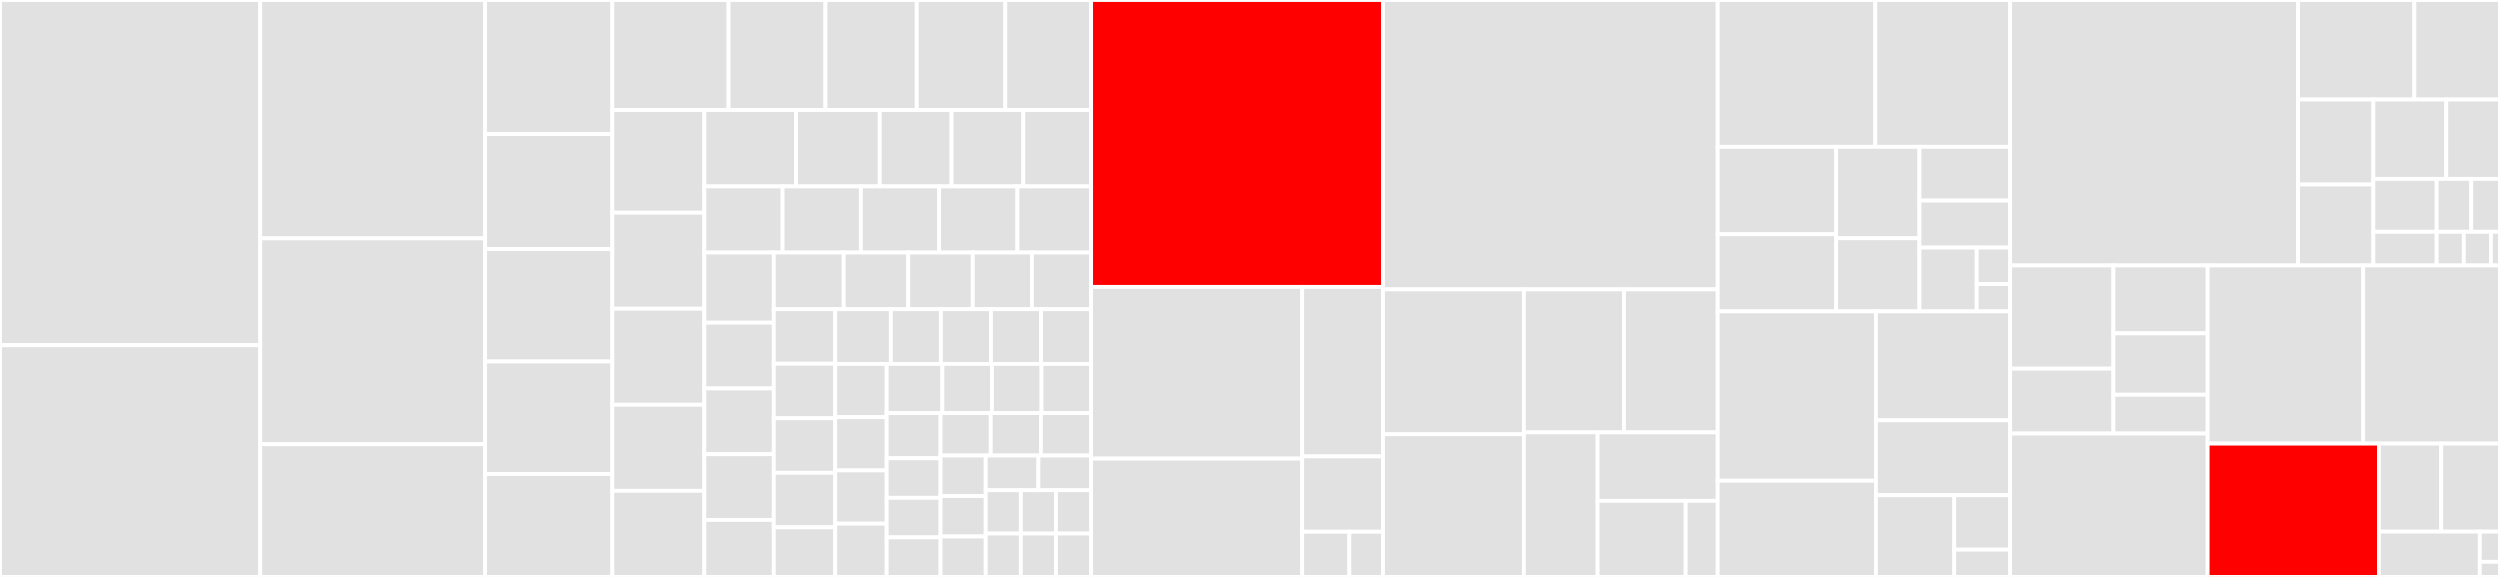 <svg baseProfile="full" width="650" height="150" viewBox="0 0 650 150" version="1.1"
xmlns="http://www.w3.org/2000/svg" xmlns:ev="http://www.w3.org/2001/xml-events"
xmlns:xlink="http://www.w3.org/1999/xlink">

<rect x="0" y="0" width="650" height="150" fill="#333333" stroke="none"/>

<style>rect.s{mask:url(#mask);}</style>
<defs>
  <pattern id="white" width="4" height="4" patternUnits="userSpaceOnUse" patternTransform="rotate(45)">
    <rect width="2" height="2" transform="translate(0,0)" fill="white"></rect>
  </pattern>
  <mask id="mask">
    <rect x="0" y="0" width="100%" height="100%" fill="url(#white)"></rect>
  </mask>
</defs>

<rect x="0" y="0" width="67.663" height="89.757" fill="#e1e1e1" stroke="white" stroke-width="1" class=" tooltipped" data-content="executors/base_executor.py"><title>executors/base_executor.py</title></rect>
<rect x="0" y="89.757" width="67.663" height="60.243" fill="#e1e1e1" stroke="white" stroke-width="1" class=" tooltipped" data-content="executors/java_executor.py"><title>executors/java_executor.py</title></rect>
<rect x="67.663" y="0" width="58.467" height="61.972" fill="#e1e1e1" stroke="white" stroke-width="1" class=" tooltipped" data-content="executors/compiled_executor.py"><title>executors/compiled_executor.py</title></rect>
<rect x="67.663" y="61.972" width="58.467" height="53.521" fill="#e1e1e1" stroke="white" stroke-width="1" class=" tooltipped" data-content="executors/asm_executor.py"><title>executors/asm_executor.py</title></rect>
<rect x="67.663" y="115.493" width="58.467" height="34.507" fill="#e1e1e1" stroke="white" stroke-width="1" class=" tooltipped" data-content="executors/gcc_executor.py"><title>executors/gcc_executor.py</title></rect>
<rect x="126.13" y="0" width="33.076" height="34.855" fill="#e1e1e1" stroke="white" stroke-width="1" class=" tooltipped" data-content="executors/mono_executor.py"><title>executors/mono_executor.py</title></rect>
<rect x="126.13" y="34.855" width="33.076" height="29.876" fill="#e1e1e1" stroke="white" stroke-width="1" class=" tooltipped" data-content="executors/python_executor.py"><title>executors/python_executor.py</title></rect>
<rect x="126.13" y="64.73" width="33.076" height="29.253" fill="#e1e1e1" stroke="white" stroke-width="1" class=" tooltipped" data-content="executors/SCALA.py"><title>executors/SCALA.py</title></rect>
<rect x="126.13" y="93.983" width="33.076" height="29.253" fill="#e1e1e1" stroke="white" stroke-width="1" class=" tooltipped" data-content="executors/GROOVY.py"><title>executors/GROOVY.py</title></rect>
<rect x="126.13" y="123.237" width="33.076" height="26.763" fill="#e1e1e1" stroke="white" stroke-width="1" class=" tooltipped" data-content="executors/script_executor.py"><title>executors/script_executor.py</title></rect>
<rect x="159.206" y="0" width="30.221" height="28.611" fill="#e1e1e1" stroke="white" stroke-width="1" class=" tooltipped" data-content="executors/RUBY2.py"><title>executors/RUBY2.py</title></rect>
<rect x="189.427" y="0" width="25.184" height="28.611" fill="#e1e1e1" stroke="white" stroke-width="1" class=" tooltipped" data-content="executors/BF.py"><title>executors/BF.py</title></rect>
<rect x="214.612" y="0" width="23.745" height="28.611" fill="#e1e1e1" stroke="white" stroke-width="1" class=" tooltipped" data-content="executors/RUST.py"><title>executors/RUST.py</title></rect>
<rect x="238.357" y="0" width="23.026" height="28.611" fill="#e1e1e1" stroke="white" stroke-width="1" class=" tooltipped" data-content="executors/shell_executor.py"><title>executors/shell_executor.py</title></rect>
<rect x="261.383" y="0" width="22.306" height="28.611" fill="#e1e1e1" stroke="white" stroke-width="1" class=" tooltipped" data-content="executors/GO.py"><title>executors/GO.py</title></rect>
<rect x="159.206" y="28.611" width="23.913" height="26.688" fill="#e1e1e1" stroke="white" stroke-width="1" class=" tooltipped" data-content="executors/KOTLIN.py"><title>executors/KOTLIN.py</title></rect>
<rect x="159.206" y="55.299" width="23.913" height="24.967" fill="#e1e1e1" stroke="white" stroke-width="1" class=" tooltipped" data-content="executors/RKT.py"><title>executors/RKT.py</title></rect>
<rect x="159.206" y="80.266" width="23.913" height="24.967" fill="#e1e1e1" stroke="white" stroke-width="1" class=" tooltipped" data-content="executors/OBJC.py"><title>executors/OBJC.py</title></rect>
<rect x="159.206" y="105.232" width="23.913" height="22.384" fill="#e1e1e1" stroke="white" stroke-width="1" class=" tooltipped" data-content="executors/TUR.py"><title>executors/TUR.py</title></rect>
<rect x="159.206" y="127.616" width="23.913" height="22.384" fill="#e1e1e1" stroke="white" stroke-width="1" class=" tooltipped" data-content="executors/COFFEE.py"><title>executors/COFFEE.py</title></rect>
<rect x="183.119" y="28.611" width="23.846" height="19.856" fill="#e1e1e1" stroke="white" stroke-width="1" class=" tooltipped" data-content="executors/MONOVB.py"><title>executors/MONOVB.py</title></rect>
<rect x="206.965" y="28.611" width="21.773" height="19.856" fill="#e1e1e1" stroke="white" stroke-width="1" class=" tooltipped" data-content="executors/CBL.py"><title>executors/CBL.py</title></rect>
<rect x="228.738" y="28.611" width="18.662" height="19.856" fill="#e1e1e1" stroke="white" stroke-width="1" class=" tooltipped" data-content="executors/ZIG.py"><title>executors/ZIG.py</title></rect>
<rect x="247.401" y="28.611" width="18.662" height="19.856" fill="#e1e1e1" stroke="white" stroke-width="1" class=" tooltipped" data-content="executors/SBCL.py"><title>executors/SBCL.py</title></rect>
<rect x="266.063" y="28.611" width="17.626" height="19.856" fill="#e1e1e1" stroke="white" stroke-width="1" class=" tooltipped" data-content="executors/PAS.py"><title>executors/PAS.py</title></rect>
<rect x="183.119" y="48.467" width="20.353" height="17.195" fill="#e1e1e1" stroke="white" stroke-width="1" class=" tooltipped" data-content="executors/SCM.py"><title>executors/SCM.py</title></rect>
<rect x="203.472" y="48.467" width="20.353" height="17.195" fill="#e1e1e1" stroke="white" stroke-width="1" class=" tooltipped" data-content="executors/TCL.py"><title>executors/TCL.py</title></rect>
<rect x="223.826" y="48.467" width="20.353" height="17.195" fill="#e1e1e1" stroke="white" stroke-width="1" class=" tooltipped" data-content="executors/DART.py"><title>executors/DART.py</title></rect>
<rect x="244.179" y="48.467" width="20.353" height="17.195" fill="#e1e1e1" stroke="white" stroke-width="1" class=" tooltipped" data-content="executors/PYPY.py"><title>executors/PYPY.py</title></rect>
<rect x="264.533" y="48.467" width="19.156" height="17.195" fill="#e1e1e1" stroke="white" stroke-width="1" class=" tooltipped" data-content="executors/OCAML.py"><title>executors/OCAML.py</title></rect>
<rect x="183.119" y="65.662" width="18.064" height="18.235" fill="#e1e1e1" stroke="white" stroke-width="1" class=" tooltipped" data-content="executors/mixins.py"><title>executors/mixins.py</title></rect>
<rect x="183.119" y="83.897" width="18.064" height="17.096" fill="#e1e1e1" stroke="white" stroke-width="1" class=" tooltipped" data-content="executors/GASARM.py"><title>executors/GASARM.py</title></rect>
<rect x="183.119" y="100.993" width="18.064" height="17.096" fill="#e1e1e1" stroke="white" stroke-width="1" class=" tooltipped" data-content="executors/MONOFS.py"><title>executors/MONOFS.py</title></rect>
<rect x="183.119" y="118.088" width="18.064" height="17.096" fill="#e1e1e1" stroke="white" stroke-width="1" class=" tooltipped" data-content="executors/__init__.py"><title>executors/__init__.py</title></rect>
<rect x="183.119" y="135.184" width="18.064" height="14.816" fill="#e1e1e1" stroke="white" stroke-width="1" class=" tooltipped" data-content="executors/AWK.py"><title>executors/AWK.py</title></rect>
<rect x="201.182" y="65.662" width="18.179" height="14.722" fill="#e1e1e1" stroke="white" stroke-width="1" class=" tooltipped" data-content="executors/V8JS.py"><title>executors/V8JS.py</title></rect>
<rect x="219.362" y="65.662" width="16.781" height="14.722" fill="#e1e1e1" stroke="white" stroke-width="1" class=" tooltipped" data-content="executors/D.py"><title>executors/D.py</title></rect>
<rect x="236.143" y="65.662" width="16.781" height="14.722" fill="#e1e1e1" stroke="white" stroke-width="1" class=" tooltipped" data-content="executors/MONOCS.py"><title>executors/MONOCS.py</title></rect>
<rect x="252.924" y="65.662" width="15.383" height="14.722" fill="#e1e1e1" stroke="white" stroke-width="1" class=" tooltipped" data-content="executors/ICK.py"><title>executors/ICK.py</title></rect>
<rect x="268.306" y="65.662" width="15.383" height="14.722" fill="#e1e1e1" stroke="white" stroke-width="1" class=" tooltipped" data-content="executors/LUA.py"><title>executors/LUA.py</title></rect>
<rect x="201.182" y="80.384" width="15.969" height="14.181" fill="#e1e1e1" stroke="white" stroke-width="1" class=" tooltipped" data-content="executors/SED.py"><title>executors/SED.py</title></rect>
<rect x="201.182" y="94.565" width="15.969" height="14.181" fill="#e1e1e1" stroke="white" stroke-width="1" class=" tooltipped" data-content="executors/HASK.py"><title>executors/HASK.py</title></rect>
<rect x="201.182" y="108.746" width="15.969" height="14.181" fill="#e1e1e1" stroke="white" stroke-width="1" class=" tooltipped" data-content="executors/PERL.py"><title>executors/PERL.py</title></rect>
<rect x="201.182" y="122.927" width="15.969" height="14.181" fill="#e1e1e1" stroke="white" stroke-width="1" class=" tooltipped" data-content="executors/SWIFT.py"><title>executors/SWIFT.py</title></rect>
<rect x="201.182" y="137.108" width="15.969" height="12.892" fill="#e1e1e1" stroke="white" stroke-width="1" class=" tooltipped" data-content="executors/CPP03.py"><title>executors/CPP03.py</title></rect>
<rect x="217.151" y="80.384" width="14.465" height="14.233" fill="#e1e1e1" stroke="white" stroke-width="1" class=" tooltipped" data-content="executors/FORTH.py"><title>executors/FORTH.py</title></rect>
<rect x="231.616" y="80.384" width="13.018" height="14.233" fill="#e1e1e1" stroke="white" stroke-width="1" class=" tooltipped" data-content="executors/ADA.py"><title>executors/ADA.py</title></rect>
<rect x="244.634" y="80.384" width="13.018" height="14.233" fill="#e1e1e1" stroke="white" stroke-width="1" class=" tooltipped" data-content="executors/PHP.py"><title>executors/PHP.py</title></rect>
<rect x="257.652" y="80.384" width="13.018" height="14.233" fill="#e1e1e1" stroke="white" stroke-width="1" class=" tooltipped" data-content="executors/JAVA8.py"><title>executors/JAVA8.py</title></rect>
<rect x="270.671" y="80.384" width="13.018" height="14.233" fill="#e1e1e1" stroke="white" stroke-width="1" class=" tooltipped" data-content="executors/JAVA9.py"><title>executors/JAVA9.py</title></rect>
<rect x="217.151" y="94.616" width="13.382" height="13.846" fill="#e1e1e1" stroke="white" stroke-width="1" class=" tooltipped" data-content="executors/JAVA10.py"><title>executors/JAVA10.py</title></rect>
<rect x="217.151" y="108.462" width="13.382" height="13.846" fill="#e1e1e1" stroke="white" stroke-width="1" class=" tooltipped" data-content="executors/JAVA11.py"><title>executors/JAVA11.py</title></rect>
<rect x="217.151" y="122.308" width="13.382" height="13.846" fill="#e1e1e1" stroke="white" stroke-width="1" class=" tooltipped" data-content="executors/JAVA15.py"><title>executors/JAVA15.py</title></rect>
<rect x="217.151" y="136.154" width="13.382" height="13.846" fill="#e1e1e1" stroke="white" stroke-width="1" class=" tooltipped" data-content="executors/JAVA17.py"><title>executors/JAVA17.py</title></rect>
<rect x="230.533" y="94.616" width="14.497" height="12.781" fill="#e1e1e1" stroke="white" stroke-width="1" class=" tooltipped" data-content="executors/clang_executor.py"><title>executors/clang_executor.py</title></rect>
<rect x="245.03" y="94.616" width="12.886" height="12.781" fill="#e1e1e1" stroke="white" stroke-width="1" class=" tooltipped" data-content="executors/C11.py"><title>executors/C11.py</title></rect>
<rect x="257.916" y="94.616" width="12.886" height="12.781" fill="#e1e1e1" stroke="white" stroke-width="1" class=" tooltipped" data-content="executors/PRO.py"><title>executors/PRO.py</title></rect>
<rect x="270.803" y="94.616" width="12.886" height="12.781" fill="#e1e1e1" stroke="white" stroke-width="1" class=" tooltipped" data-content="executors/BASH.py"><title>executors/BASH.py</title></rect>
<rect x="230.533" y="107.397" width="14.014" height="11.752" fill="#e1e1e1" stroke="white" stroke-width="1" class=" tooltipped" data-content="executors/PIKE.py"><title>executors/PIKE.py</title></rect>
<rect x="230.533" y="119.15" width="14.014" height="10.283" fill="#e1e1e1" stroke="white" stroke-width="1" class=" tooltipped" data-content="executors/C.py"><title>executors/C.py</title></rect>
<rect x="230.533" y="129.433" width="14.014" height="10.283" fill="#e1e1e1" stroke="white" stroke-width="1" class=" tooltipped" data-content="executors/TEXT.py"><title>executors/TEXT.py</title></rect>
<rect x="230.533" y="139.717" width="14.014" height="10.283" fill="#e1e1e1" stroke="white" stroke-width="1" class=" tooltipped" data-content="executors/CPP11.py"><title>executors/CPP11.py</title></rect>
<rect x="244.547" y="107.397" width="13.047" height="11.045" fill="#e1e1e1" stroke="white" stroke-width="1" class=" tooltipped" data-content="executors/CPP14.py"><title>executors/CPP14.py</title></rect>
<rect x="257.594" y="107.397" width="13.047" height="11.045" fill="#e1e1e1" stroke="white" stroke-width="1" class=" tooltipped" data-content="executors/CPP17.py"><title>executors/CPP17.py</title></rect>
<rect x="270.642" y="107.397" width="13.047" height="11.045" fill="#e1e1e1" stroke="white" stroke-width="1" class=" tooltipped" data-content="executors/CPP20.py"><title>executors/CPP20.py</title></rect>
<rect x="244.547" y="118.442" width="11.743" height="10.519" fill="#e1e1e1" stroke="white" stroke-width="1" class=" tooltipped" data-content="executors/F95.py"><title>executors/F95.py</title></rect>
<rect x="244.547" y="128.962" width="11.743" height="10.519" fill="#e1e1e1" stroke="white" stroke-width="1" class=" tooltipped" data-content="executors/PY2.py"><title>executors/PY2.py</title></rect>
<rect x="244.547" y="139.481" width="11.743" height="10.519" fill="#e1e1e1" stroke="white" stroke-width="1" class=" tooltipped" data-content="executors/PY3.py"><title>executors/PY3.py</title></rect>
<rect x="256.29" y="118.442" width="13.7" height="9.016" fill="#e1e1e1" stroke="white" stroke-width="1" class=" tooltipped" data-content="executors/CLANG.py"><title>executors/CLANG.py</title></rect>
<rect x="269.989" y="118.442" width="13.7" height="9.016" fill="#e1e1e1" stroke="white" stroke-width="1" class=" tooltipped" data-content="executors/CLANGX.py"><title>executors/CLANGX.py</title></rect>
<rect x="256.29" y="127.459" width="9.133" height="11.271" fill="#e1e1e1" stroke="white" stroke-width="1" class=" tooltipped" data-content="executors/NASM.py"><title>executors/NASM.py</title></rect>
<rect x="256.29" y="138.729" width="9.133" height="11.271" fill="#e1e1e1" stroke="white" stroke-width="1" class=" tooltipped" data-content="executors/GAS32.py"><title>executors/GAS32.py</title></rect>
<rect x="265.423" y="127.459" width="9.133" height="11.271" fill="#e1e1e1" stroke="white" stroke-width="1" class=" tooltipped" data-content="executors/GAS64.py"><title>executors/GAS64.py</title></rect>
<rect x="274.556" y="127.459" width="9.133" height="11.271" fill="#e1e1e1" stroke="white" stroke-width="1" class=" tooltipped" data-content="executors/PYPY3.py"><title>executors/PYPY3.py</title></rect>
<rect x="265.423" y="138.729" width="9.133" height="11.271" fill="#e1e1e1" stroke="white" stroke-width="1" class=" tooltipped" data-content="executors/NASM64.py"><title>executors/NASM64.py</title></rect>
<rect x="274.556" y="138.729" width="9.133" height="11.271" fill="#e1e1e1" stroke="white" stroke-width="1" class=" tooltipped" data-content="executors/__main__.py"><title>executors/__main__.py</title></rect>
<rect x="283.689" y="0" width="75.897" height="74.593" fill="red" stroke="white" stroke-width="1" class=" tooltipped" data-content="cptbox/tracer.py"><title>cptbox/tracer.py</title></rect>
<rect x="283.689" y="74.593" width="54.875" height="44.644" fill="#e1e1e1" stroke="white" stroke-width="1" class=" tooltipped" data-content="cptbox/isolate.py"><title>cptbox/isolate.py</title></rect>
<rect x="283.689" y="119.237" width="54.875" height="30.763" fill="#e1e1e1" stroke="white" stroke-width="1" class=" tooltipped" data-content="cptbox/filesystem_policies.py"><title>cptbox/filesystem_policies.py</title></rect>
<rect x="338.564" y="74.593" width="21.022" height="44.069" fill="#e1e1e1" stroke="white" stroke-width="1" class=" tooltipped" data-content="cptbox/syscalls.py"><title>cptbox/syscalls.py</title></rect>
<rect x="338.564" y="118.662" width="21.022" height="19.586" fill="#e1e1e1" stroke="white" stroke-width="1" class=" tooltipped" data-content="cptbox/handlers.py"><title>cptbox/handlers.py</title></rect>
<rect x="338.564" y="138.248" width="12.263" height="11.752" fill="#e1e1e1" stroke="white" stroke-width="1" class=" tooltipped" data-content="cptbox/utils.py"><title>cptbox/utils.py</title></rect>
<rect x="350.827" y="138.248" width="8.759" height="11.752" fill="#e1e1e1" stroke="white" stroke-width="1" class=" tooltipped" data-content="cptbox/__init__.py"><title>cptbox/__init__.py</title></rect>
<rect x="359.586" y="0" width="87.014" height="75.237" fill="#e1e1e1" stroke="white" stroke-width="1" class=" tooltipped" data-content="judge.py"><title>judge.py</title></rect>
<rect x="359.586" y="75.237" width="36.623" height="37.663" fill="#e1e1e1" stroke="white" stroke-width="1" class=" tooltipped" data-content="tests/test_problem.py"><title>tests/test_problem.py</title></rect>
<rect x="359.586" y="112.899" width="36.623" height="37.101" fill="#e1e1e1" stroke="white" stroke-width="1" class=" tooltipped" data-content="tests/test_checker.py"><title>tests/test_checker.py</title></rect>
<rect x="396.209" y="75.237" width="26.026" height="37.177" fill="#e1e1e1" stroke="white" stroke-width="1" class=" tooltipped" data-content="tests/test_int_patch.py"><title>tests/test_int_patch.py</title></rect>
<rect x="422.236" y="75.237" width="24.365" height="37.177" fill="#e1e1e1" stroke="white" stroke-width="1" class=" tooltipped" data-content="tests/test_filesystem_policy.py"><title>tests/test_filesystem_policy.py</title></rect>
<rect x="396.209" y="112.414" width="19.171" height="37.586" fill="#e1e1e1" stroke="white" stroke-width="1" class=" tooltipped" data-content="tests/test_control.py"><title>tests/test_control.py</title></rect>
<rect x="415.38" y="112.414" width="31.221" height="17.804" fill="#e1e1e1" stroke="white" stroke-width="1" class=" tooltipped" data-content="tests/test_config.py"><title>tests/test_config.py</title></rect>
<rect x="415.38" y="130.218" width="22.895" height="19.782" fill="#e1e1e1" stroke="white" stroke-width="1" class=" tooltipped" data-content="tests/test_memory_io.py"><title>tests/test_memory_io.py</title></rect>
<rect x="438.275" y="130.218" width="8.326" height="19.782" fill="#e1e1e1" stroke="white" stroke-width="1" class=" tooltipped" data-content="tests/test_malformed_unicode.py"><title>tests/test_malformed_unicode.py</title></rect>
<rect x="446.601" y="0" width="40.983" height="38.177" fill="#e1e1e1" stroke="white" stroke-width="1" class=" tooltipped" data-content="utils/communicate.py"><title>utils/communicate.py</title></rect>
<rect x="487.584" y="0" width="35.051" height="38.177" fill="#e1e1e1" stroke="white" stroke-width="1" class=" tooltipped" data-content="utils/helper_files.py"><title>utils/helper_files.py</title></rect>
<rect x="446.601" y="38.177" width="30.799" height="22.727" fill="#e1e1e1" stroke="white" stroke-width="1" class=" tooltipped" data-content="utils/load.py"><title>utils/load.py</title></rect>
<rect x="446.601" y="60.904" width="30.799" height="20.053" fill="#e1e1e1" stroke="white" stroke-width="1" class=" tooltipped" data-content="utils/unicode.py"><title>utils/unicode.py</title></rect>
<rect x="477.399" y="38.177" width="21.655" height="23.767" fill="#e1e1e1" stroke="white" stroke-width="1" class=" tooltipped" data-content="utils/builtin_int_patch.py"><title>utils/builtin_int_patch.py</title></rect>
<rect x="477.399" y="61.943" width="21.655" height="19.013" fill="#e1e1e1" stroke="white" stroke-width="1" class=" tooltipped" data-content="utils/os_ext.py"><title>utils/os_ext.py</title></rect>
<rect x="499.055" y="38.177" width="23.58" height="13.969" fill="#e1e1e1" stroke="white" stroke-width="1" class=" tooltipped" data-content="utils/ansi.py"><title>utils/ansi.py</title></rect>
<rect x="499.055" y="52.146" width="23.58" height="12.223" fill="#e1e1e1" stroke="white" stroke-width="1" class=" tooltipped" data-content="utils/module.py"><title>utils/module.py</title></rect>
<rect x="499.055" y="64.369" width="14.893" height="16.588" fill="#e1e1e1" stroke="white" stroke-width="1" class=" tooltipped" data-content="utils/error.py"><title>utils/error.py</title></rect>
<rect x="513.948" y="64.369" width="8.688" height="9.479" fill="#e1e1e1" stroke="white" stroke-width="1" class=" tooltipped" data-content="utils/pyyaml_patch.py"><title>utils/pyyaml_patch.py</title></rect>
<rect x="513.948" y="73.848" width="8.688" height="7.109" fill="#e1e1e1" stroke="white" stroke-width="1" class=" tooltipped" data-content="utils/__init__.py"><title>utils/__init__.py</title></rect>
<rect x="446.601" y="80.957" width="41.148" height="44.028" fill="#e1e1e1" stroke="white" stroke-width="1" class=" tooltipped" data-content="graders/interactive.py"><title>graders/interactive.py</title></rect>
<rect x="446.601" y="124.984" width="41.148" height="25.016" fill="#e1e1e1" stroke="white" stroke-width="1" class=" tooltipped" data-content="graders/bridged.py"><title>graders/bridged.py</title></rect>
<rect x="487.749" y="80.957" width="34.886" height="28.325" fill="#e1e1e1" stroke="white" stroke-width="1" class=" tooltipped" data-content="graders/standard.py"><title>graders/standard.py</title></rect>
<rect x="487.749" y="109.282" width="34.886" height="19.474" fill="#e1e1e1" stroke="white" stroke-width="1" class=" tooltipped" data-content="graders/base.py"><title>graders/base.py</title></rect>
<rect x="487.749" y="128.756" width="20.35" height="21.244" fill="#e1e1e1" stroke="white" stroke-width="1" class=" tooltipped" data-content="graders/signature.py"><title>graders/signature.py</title></rect>
<rect x="508.099" y="128.756" width="14.536" height="14.163" fill="#e1e1e1" stroke="white" stroke-width="1" class=" tooltipped" data-content="graders/custom.py"><title>graders/custom.py</title></rect>
<rect x="508.099" y="142.919" width="14.536" height="7.081" fill="#e1e1e1" stroke="white" stroke-width="1" class=" tooltipped" data-content="graders/__init__.py"><title>graders/__init__.py</title></rect>
<rect x="522.635" y="0" width="74.868" height="69.019" fill="#e1e1e1" stroke="white" stroke-width="1" class=" tooltipped" data-content="problem.py"><title>problem.py</title></rect>
<rect x="597.503" y="0" width="30.226" height="25.882" fill="#e1e1e1" stroke="white" stroke-width="1" class=" tooltipped" data-content="checkers/floats.py"><title>checkers/floats.py</title></rect>
<rect x="627.729" y="0" width="22.271" height="25.882" fill="#e1e1e1" stroke="white" stroke-width="1" class=" tooltipped" data-content="checkers/bridged.py"><title>checkers/bridged.py</title></rect>
<rect x="597.503" y="25.882" width="19.567" height="22.095" fill="#e1e1e1" stroke="white" stroke-width="1" class=" tooltipped" data-content="checkers/sorted.py"><title>checkers/sorted.py</title></rect>
<rect x="597.503" y="47.977" width="19.567" height="21.042" fill="#e1e1e1" stroke="white" stroke-width="1" class=" tooltipped" data-content="checkers/linecount.py"><title>checkers/linecount.py</title></rect>
<rect x="617.07" y="25.882" width="18.96" height="20.631" fill="#e1e1e1" stroke="white" stroke-width="1" class=" tooltipped" data-content="checkers/linematches.py"><title>checkers/linematches.py</title></rect>
<rect x="636.03" y="25.882" width="13.97" height="20.631" fill="#e1e1e1" stroke="white" stroke-width="1" class=" tooltipped" data-content="checkers/rstripped.py"><title>checkers/rstripped.py</title></rect>
<rect x="617.07" y="46.513" width="16.465" height="13.754" fill="#e1e1e1" stroke="white" stroke-width="1" class=" tooltipped" data-content="checkers/identical.py"><title>checkers/identical.py</title></rect>
<rect x="617.07" y="60.267" width="16.465" height="8.752" fill="#e1e1e1" stroke="white" stroke-width="1" class=" tooltipped" data-content="checkers/easy.py"><title>checkers/easy.py</title></rect>
<rect x="633.535" y="46.513" width="8.981" height="13.754" fill="#e1e1e1" stroke="white" stroke-width="1" class=" tooltipped" data-content="checkers/standard.py"><title>checkers/standard.py</title></rect>
<rect x="642.516" y="46.513" width="7.484" height="13.754" fill="#e1e1e1" stroke="white" stroke-width="1" class=" tooltipped" data-content="checkers/unordered.py"><title>checkers/unordered.py</title></rect>
<rect x="633.535" y="60.267" width="7.056" height="8.752" fill="#e1e1e1" stroke="white" stroke-width="1" class=" tooltipped" data-content="checkers/floatsabs.py"><title>checkers/floatsabs.py</title></rect>
<rect x="640.591" y="60.267" width="7.056" height="8.752" fill="#e1e1e1" stroke="white" stroke-width="1" class=" tooltipped" data-content="checkers/floatsrel.py"><title>checkers/floatsrel.py</title></rect>
<rect x="647.648" y="60.267" width="2.352" height="8.752" fill="#e1e1e1" stroke="white" stroke-width="1" class=" tooltipped" data-content="checkers/__init__.py"><title>checkers/__init__.py</title></rect>
<rect x="522.635" y="69.019" width="26.854" height="26.832" fill="#e1e1e1" stroke="white" stroke-width="1" class=" tooltipped" data-content="contrib/testlib.py"><title>contrib/testlib.py</title></rect>
<rect x="522.635" y="95.851" width="26.854" height="16.866" fill="#e1e1e1" stroke="white" stroke-width="1" class=" tooltipped" data-content="contrib/coci.py"><title>contrib/coci.py</title></rect>
<rect x="549.489" y="69.019" width="24.499" height="17.647" fill="#e1e1e1" stroke="white" stroke-width="1" class=" tooltipped" data-content="contrib/peg.py"><title>contrib/peg.py</title></rect>
<rect x="549.489" y="86.666" width="24.499" height="15.966" fill="#e1e1e1" stroke="white" stroke-width="1" class=" tooltipped" data-content="contrib/default.py"><title>contrib/default.py</title></rect>
<rect x="549.489" y="102.633" width="24.499" height="10.084" fill="#e1e1e1" stroke="white" stroke-width="1" class=" tooltipped" data-content="contrib/__init__.py"><title>contrib/__init__.py</title></rect>
<rect x="522.635" y="112.717" width="51.353" height="37.283" fill="#e1e1e1" stroke="white" stroke-width="1" class=" tooltipped" data-content="judgeenv.py"><title>judgeenv.py</title></rect>
<rect x="573.988" y="69.019" width="40.451" height="46.313" fill="#e1e1e1" stroke="white" stroke-width="1" class=" tooltipped" data-content="monitor.py"><title>monitor.py</title></rect>
<rect x="614.439" y="69.019" width="35.561" height="46.313" fill="#e1e1e1" stroke="white" stroke-width="1" class=" tooltipped" data-content="config.py"><title>config.py</title></rect>
<rect x="573.988" y="115.333" width="44.538" height="34.667" fill="red" stroke="white" stroke-width="1" class=" tooltipped" data-content="result.py"><title>result.py</title></rect>
<rect x="618.526" y="115.333" width="16.187" height="22.893" fill="#e1e1e1" stroke="white" stroke-width="1" class=" tooltipped" data-content="sysinfo.py"><title>sysinfo.py</title></rect>
<rect x="634.713" y="115.333" width="15.287" height="22.893" fill="#e1e1e1" stroke="white" stroke-width="1" class=" tooltipped" data-content="control.py"><title>control.py</title></rect>
<rect x="618.526" y="138.226" width="26.228" height="11.774" fill="#e1e1e1" stroke="white" stroke-width="1" class=" tooltipped" data-content="error.py"><title>error.py</title></rect>
<rect x="644.754" y="138.226" width="5.246" height="7.849" fill="#e1e1e1" stroke="white" stroke-width="1" class=" tooltipped" data-content="main.py"><title>main.py</title></rect>
<rect x="644.754" y="146.075" width="5.246" height="3.925" fill="#e1e1e1" stroke="white" stroke-width="1" class=" tooltipped" data-content="__main__.py"><title>__main__.py</title></rect>
</svg>